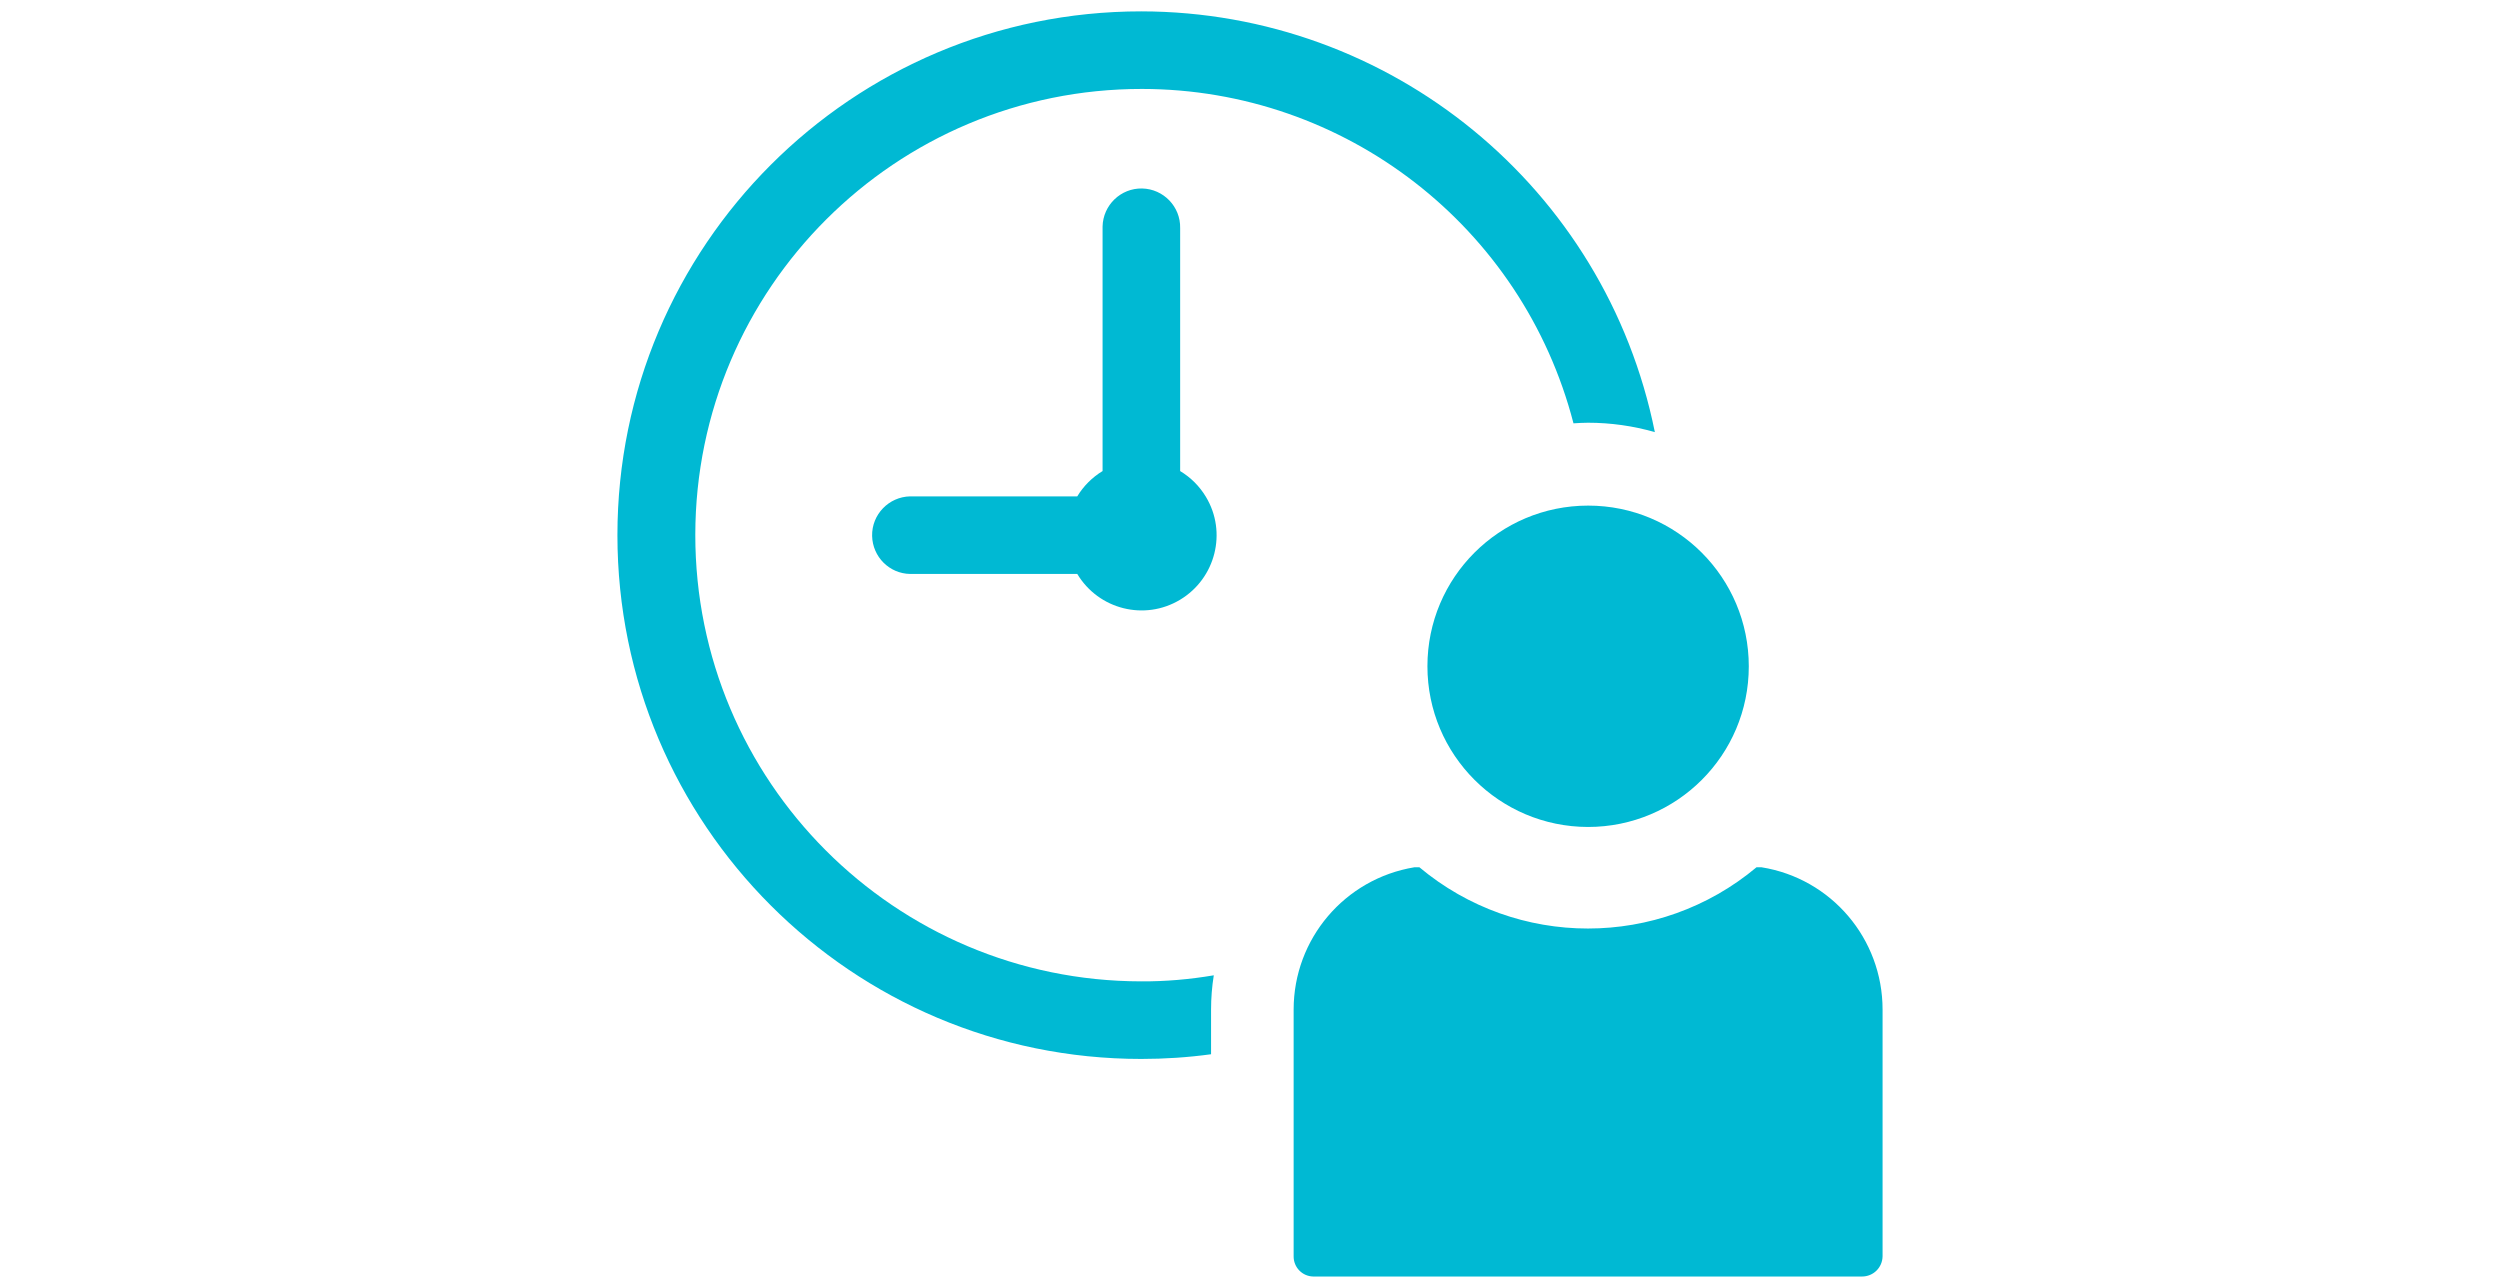 <?xml version="1.0" encoding="UTF-8"?><svg id="_レイヤー_2" xmlns="http://www.w3.org/2000/svg" viewBox="0 0 165 85"><defs><style>.cls-1{fill:none;}.cls-2{fill:#00b9d3;}</style></defs><g id="_レイヤー_1-2"><g id="_グループ_389"><path id="_パス_95" class="cls-2" d="M75.32.75c-19.09,0-34.57,15.48-34.57,34.57s15.48,34.57,34.57,34.57c1.54,0,3.08-.1,4.61-.31v-2.94c0-.76.06-1.52.18-2.27-1.59.27-3.19.41-4.8.4-16.26-.02-29.43-13.21-29.42-29.48.02-16.26,13.21-29.43,29.48-29.42,13.41.01,25.12,9.09,28.48,22.07.31-.02.64-.04.96-.04,1.49,0,2.98.21,4.41.62C105.97,12.38,91.79.77,75.32.75Z"/><path id="_パス_96" class="cls-2" d="M77.89,31.09V15.05c.03-1.41-1.1-2.58-2.51-2.61-1.41-.03-2.58,1.1-2.61,2.51,0,.03,0,.07,0,.1v16.04c-.68.41-1.26.99-1.67,1.67h-11.03c-1.41.03-2.54,1.2-2.51,2.61.03,1.38,1.14,2.49,2.51,2.51h11.03c1.41,2.35,4.45,3.11,6.79,1.7s3.11-4.45,1.7-6.79c-.42-.7-1-1.28-1.7-1.7h0Z"/><g id="_グループ_36"><path id="_パス_97" class="cls-2" d="M116.26,57.24h-.33c-6.44,5.39-15.81,5.39-22.25,0h-.33c-4.6.76-7.97,4.73-7.97,9.39v16.28c-.01.73.57,1.33,1.3,1.34.01,0,.03,0,.04,0h36.17c.75,0,1.35-.59,1.36-1.34h0v-16.28c0-4.67-3.38-8.65-7.99-9.39Z"/><path id="_パス_98" class="cls-2" d="M104.81,54.58c5.86,0,10.61-4.74,10.61-10.6,0-5.86-4.74-10.61-10.6-10.61s-10.61,4.74-10.61,10.6h0c0,5.86,4.75,10.6,10.6,10.61Z"/></g></g><rect class="cls-1" width="165" height="85"/></g></svg>